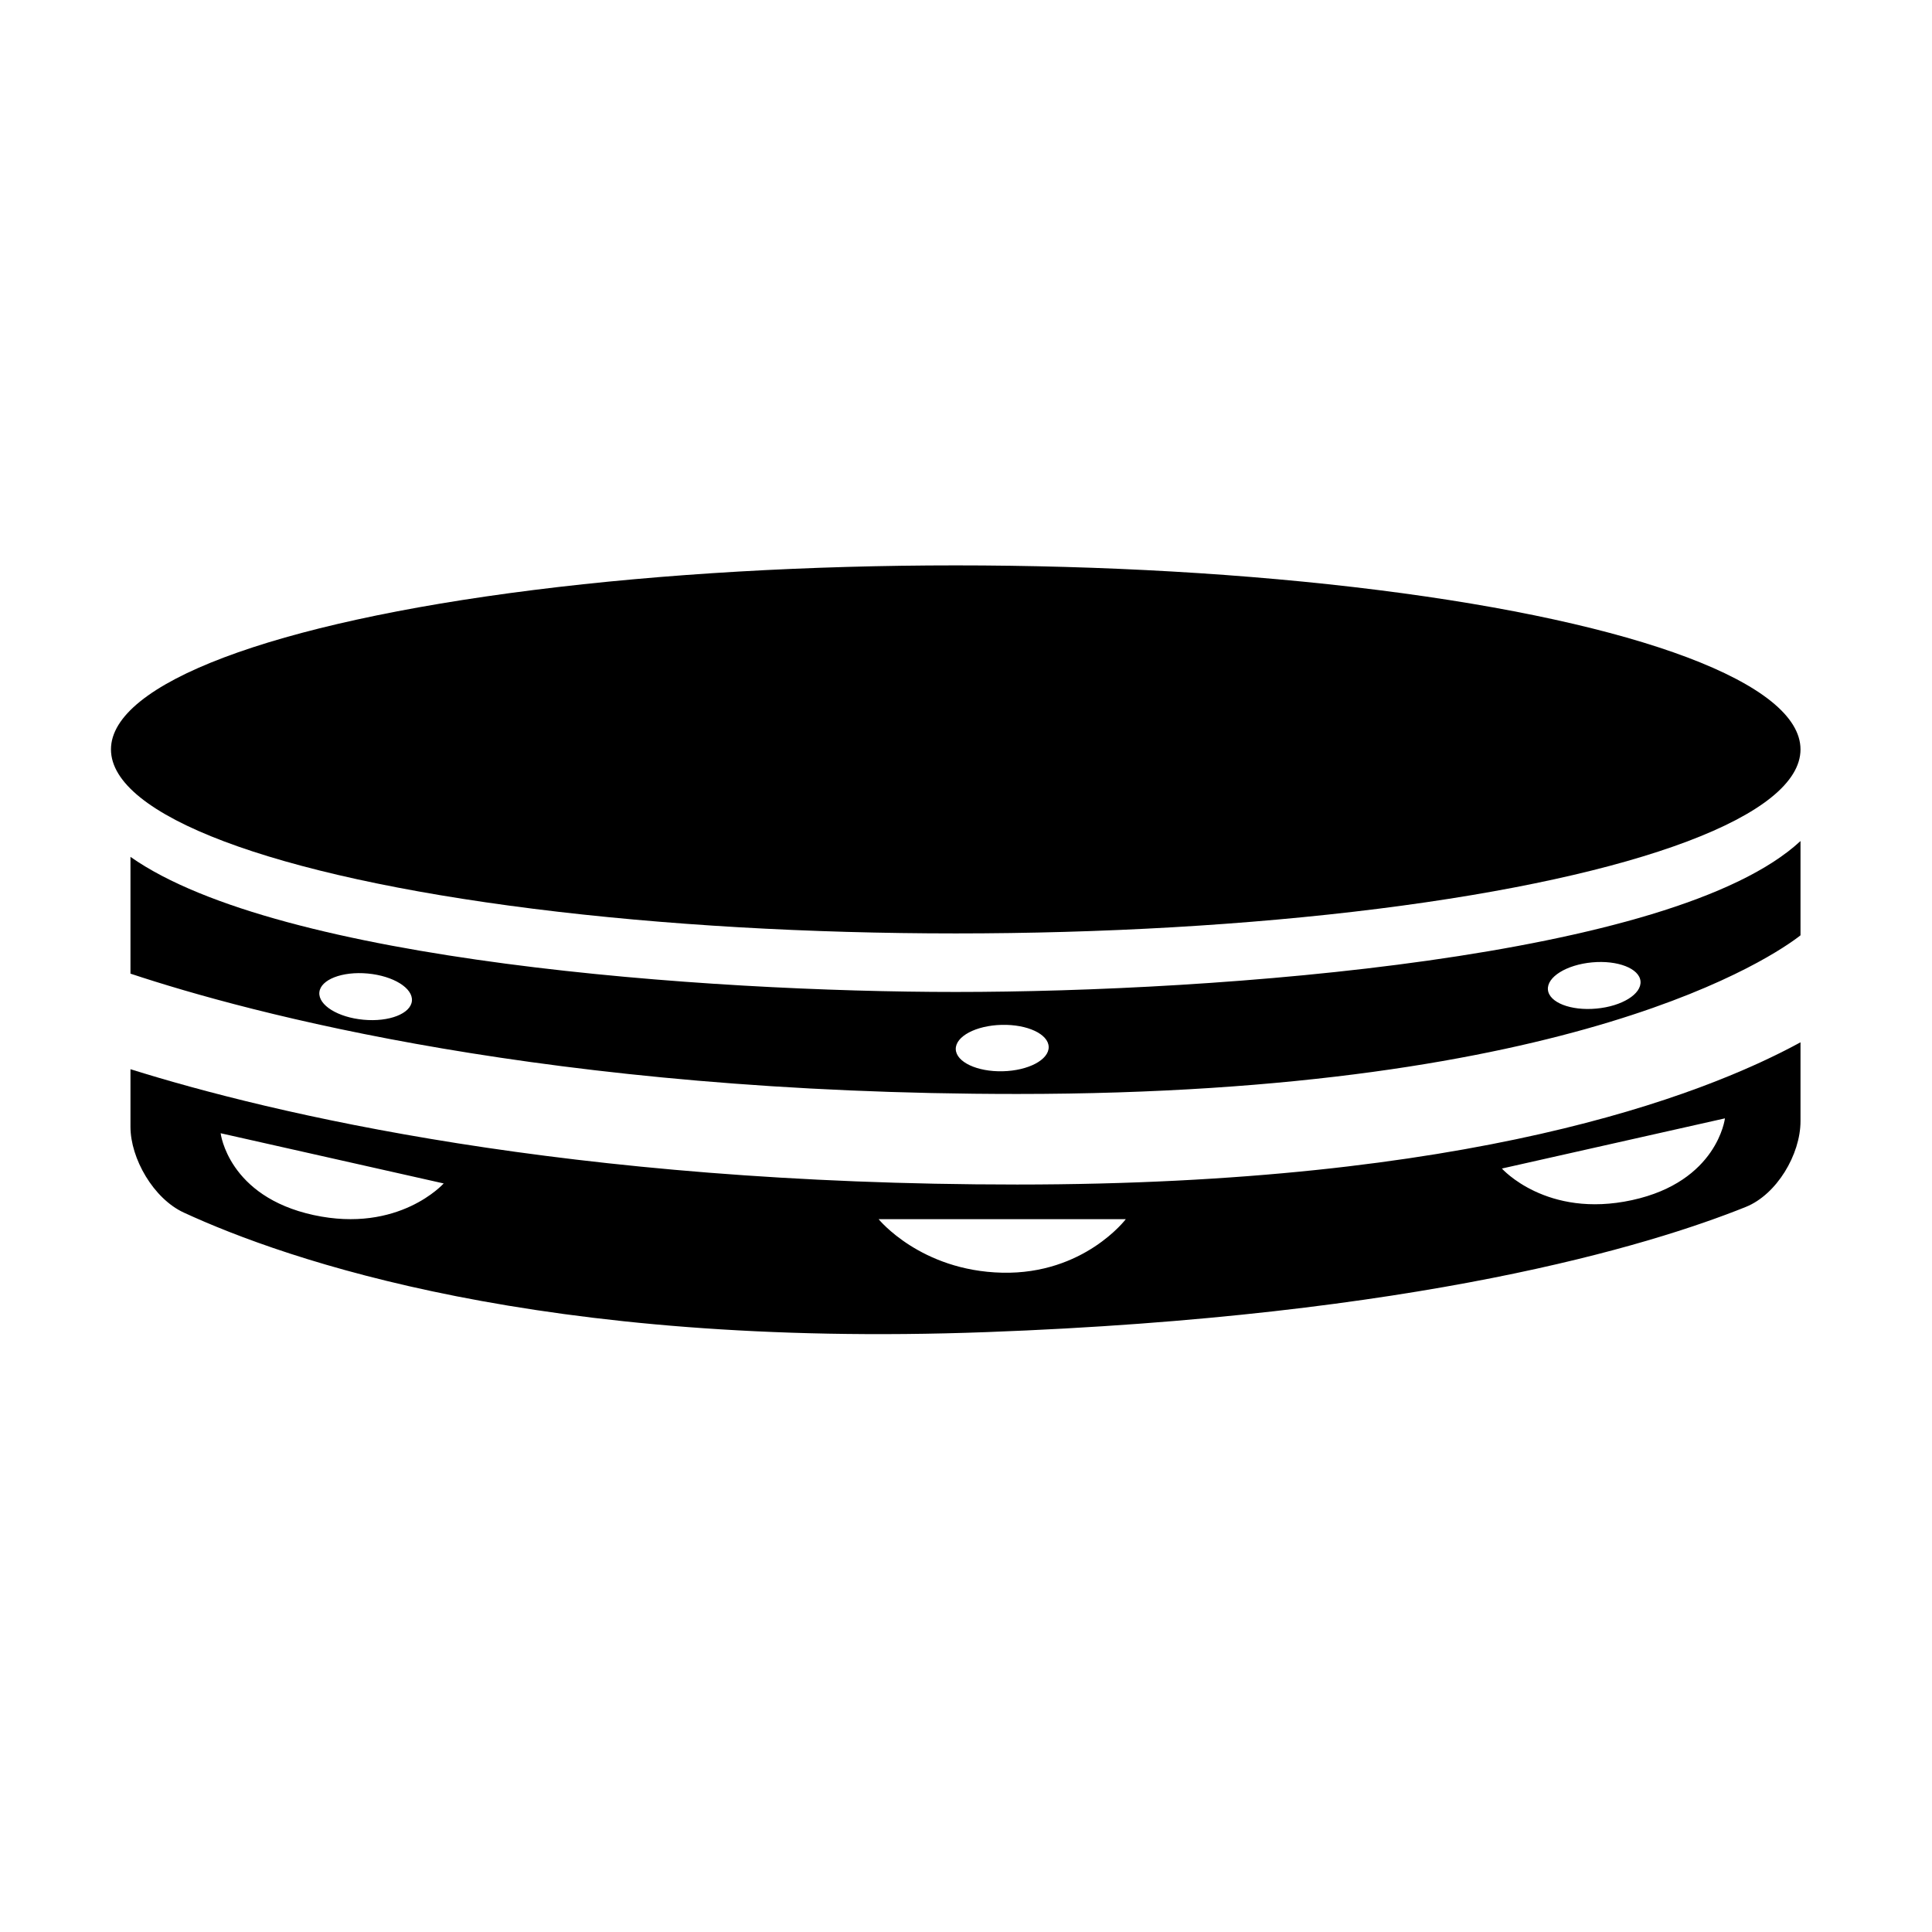 <?xml version="1.0" encoding="iso-8859-1"?>
<!-- Generator: Adobe Illustrator 17.0.0, SVG Export Plug-In . SVG Version: 6.00 Build 0)  -->
<!DOCTYPE svg PUBLIC "-//W3C//DTD SVG 1.1//EN" "http://www.w3.org/Graphics/SVG/1.1/DTD/svg11.dtd">
<svg version="1.1" id="Capa_1" xmlns="http://www.w3.org/2000/svg" xmlns:xlink="http://www.w3.org/1999/xlink" x="0px" y="0px"
	 width="64px" height="64px" viewBox="0 0 64 64" style="enable-background:new 0 0 64 64;" xml:space="preserve">
<ellipse cx="31.66" cy="24.825" rx="27.984" ry="6.096"/>
<g>
	<path d="M4.322,35.419c0,0,0,0.854,0,1.907c0,1.054,0.764,2.379,1.766,2.842c3.397,1.568,11.836,4.507,26.588,3.96
		c14.314-0.529,21.971-2.867,25.154-4.146c1.025-0.411,1.814-1.737,1.814-2.842v-2.612c-3.334,1.814-10.992,4.711-25.953,4.711
		C18.809,39.239,8.971,36.874,4.322,35.419z M10.387,40.25c-2.832-0.616-3.078-2.71-3.078-2.71l7.389,1.663
		C14.697,39.203,13.219,40.865,10.387,40.25z M33.199,42.16c-2.709-0.062-4.094-1.774-4.094-1.774h8.189
		C37.295,40.386,35.908,42.221,33.199,42.16z M54.062,39.756c-2.834,0.616-4.31-1.047-4.31-1.047l7.389-1.662
		C57.141,37.047,56.894,39.141,54.062,39.756z"/>
	<path d="M33.691,36.239c18.578,0,25.125-4.607,25.953-5.255V27.86c-4.191,3.894-19.369,5-27.984,5
		c-8.217,0-22.404-1.005-27.338-4.475v3.868C8.238,33.554,18.199,36.239,33.691,36.239z M52.74,31.88
		c0.846-0.078,1.564,0.2,1.604,0.624c0.039,0.424-0.615,0.83-1.463,0.907c-0.846,0.078-1.565-0.201-1.604-0.624
		C51.238,32.364,51.893,31.958,52.74,31.88z M33.18,33.95c0.852-0.021,1.549,0.305,1.559,0.73c0.01,0.425-0.67,0.786-1.521,0.807
		c-0.848,0.021-1.545-0.306-1.557-0.731C31.65,34.331,32.33,33.971,33.18,33.95z M12.182,32.249
		c0.848,0.079,1.502,0.484,1.463,0.907c-0.039,0.424-0.758,0.703-1.603,0.624c-0.846-0.077-1.502-0.483-1.463-0.907
		C10.617,32.45,11.336,32.171,12.182,32.249z"/>
</g>
</svg>
